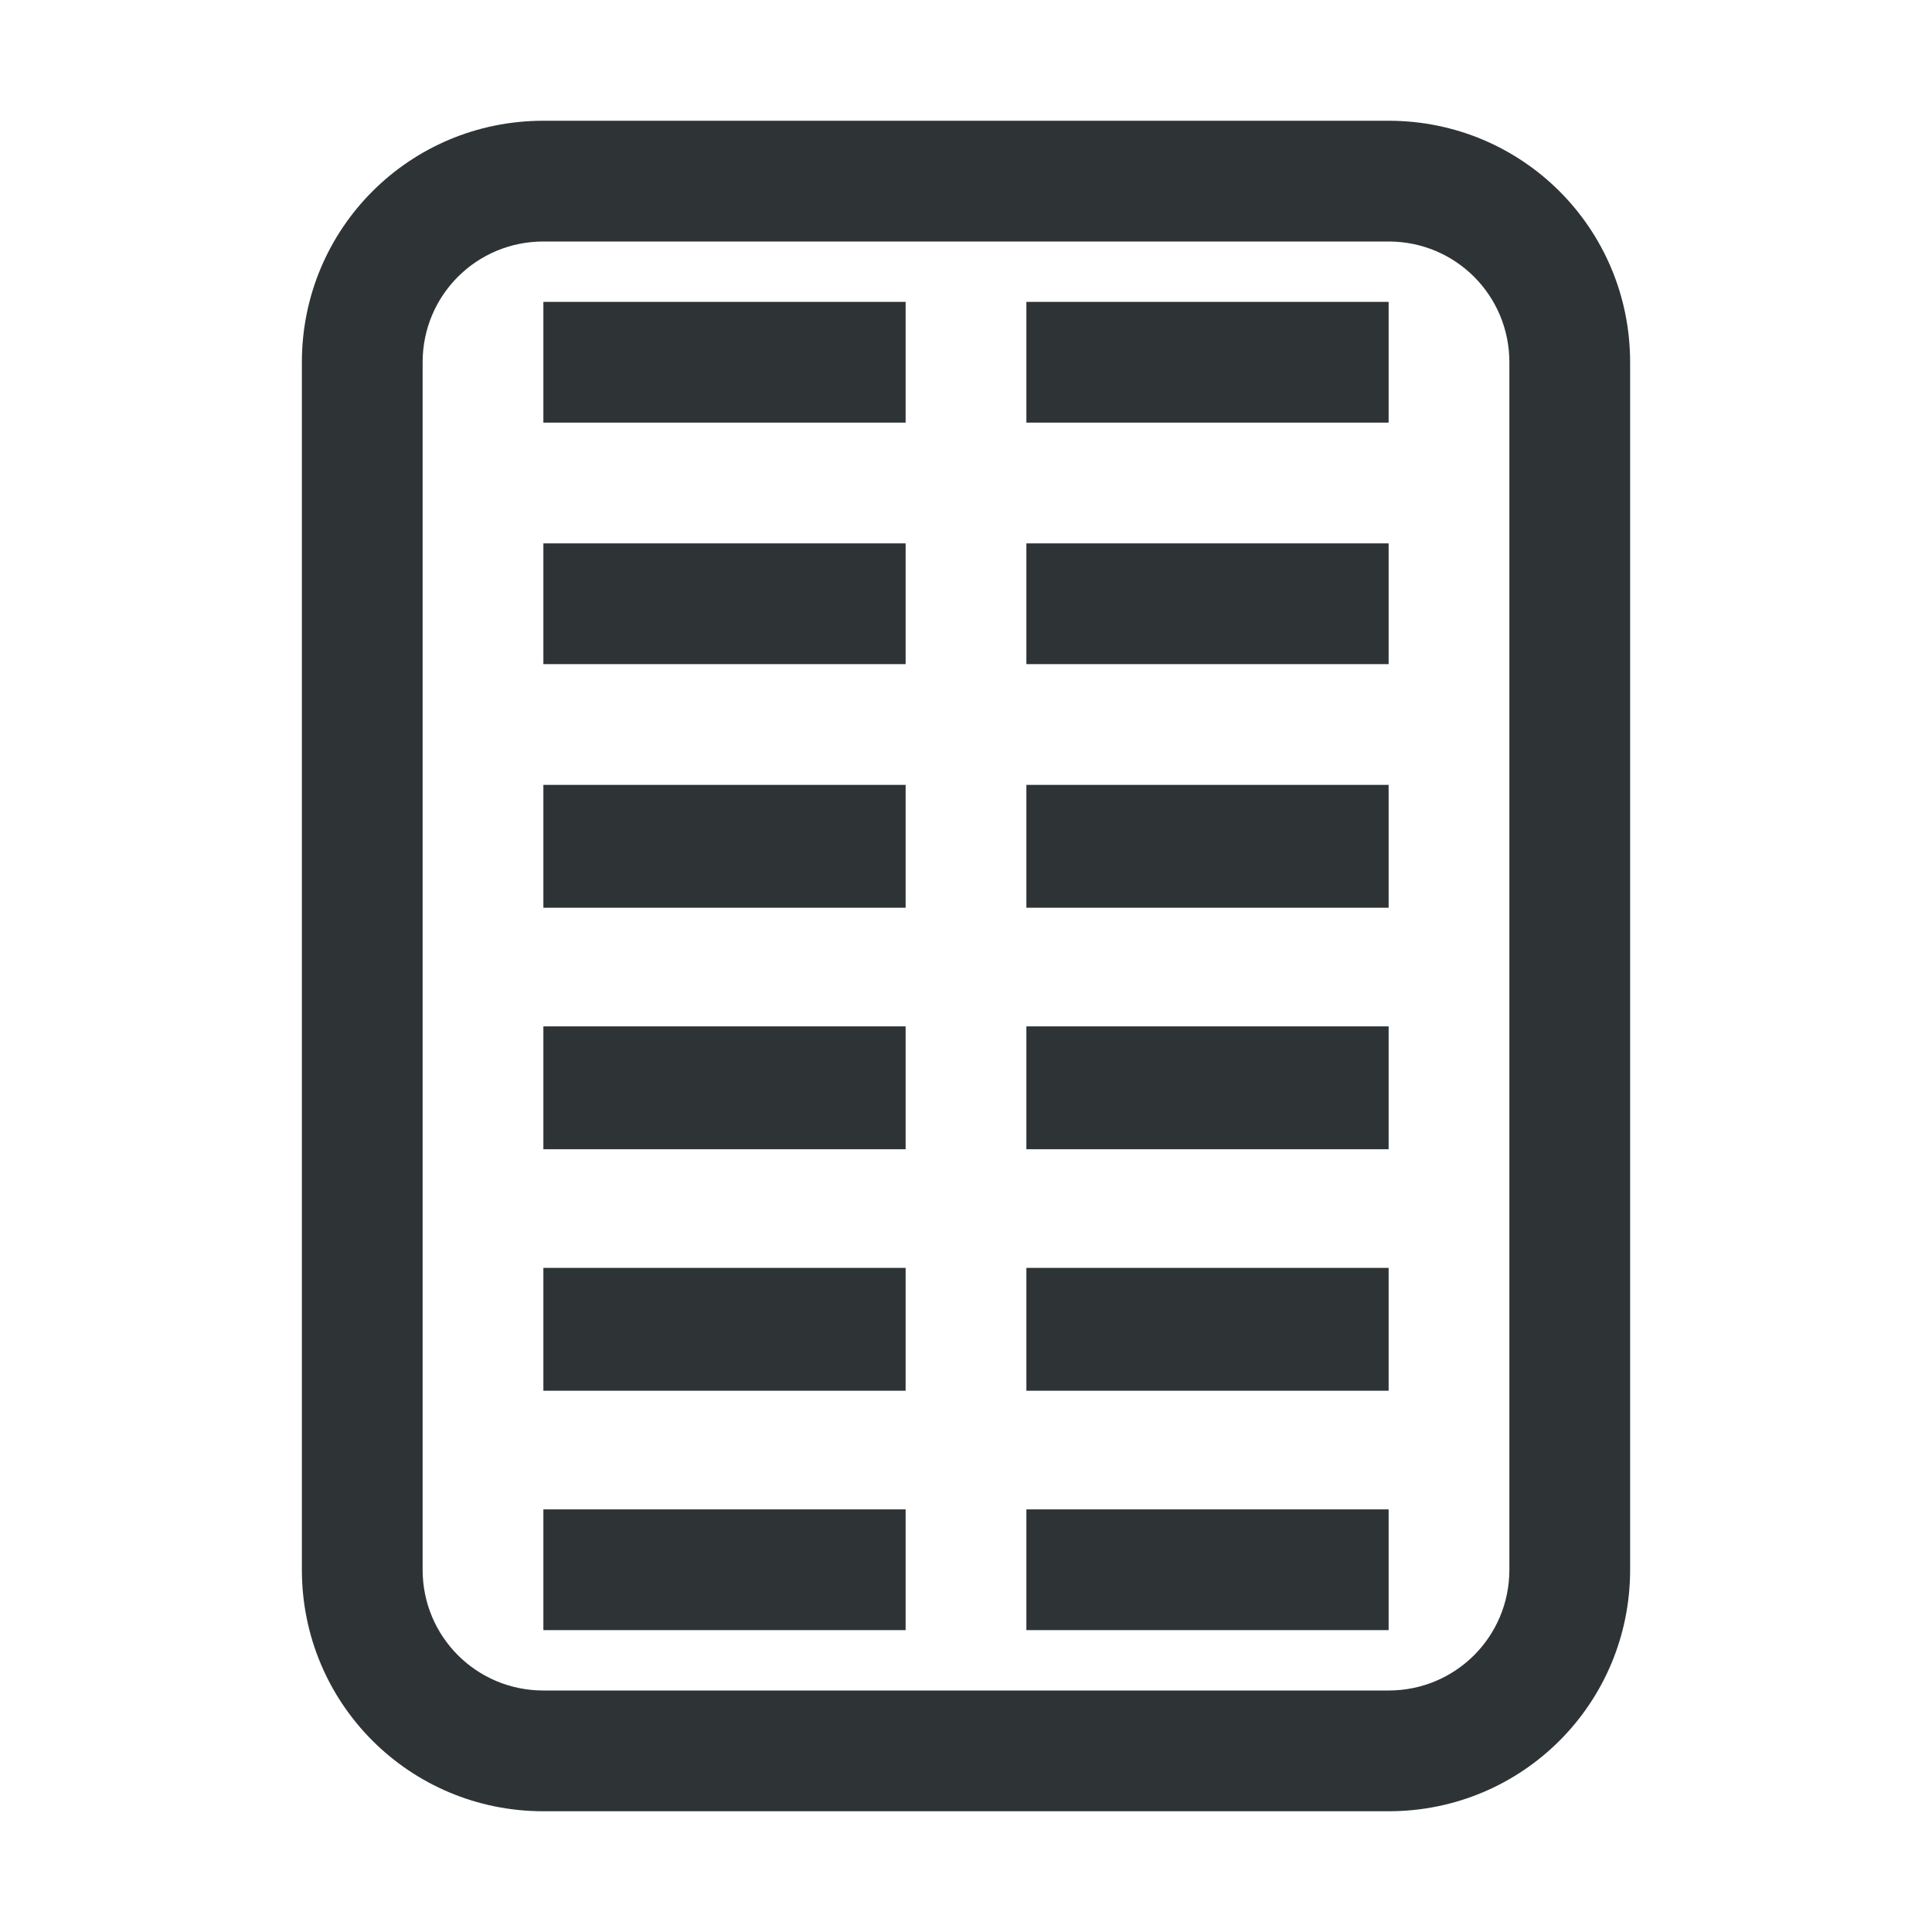 <svg viewBox="0 0 32 32" xmlns="http://www.w3.org/2000/svg"><g fill="#2e3436"><path d="m9 2c-2.216 0-4 1.784-4 4v20c0 2.216 1.784 4 4 4h14c2.216 0 4-1.784 4-4v-4-12-4c0-2.216-1.784-4-4-4zm0 2h14c1.108 0 2 .892 2 2v20c0 1.108-.892 2-2 2h-14c-1.108 0-2-.892-2-2v-20c0-1.108.892-2 2-2z"/><path d="m9 5v2h6v-2zm8 0v2h6v-2zm-8 4v2h6v-2zm8 0v2h6v-2zm-8 4v2 .035h6v-2-.035zm8 0v.035 2h6v-2-.035zm-8 4v2 .035h6v-2-.035zm8 0v.035 2h6v-2-.035zm-8 4v2 .035h6v-2-.035zm8 0v.035 2h6v-2-.035zm-8 4v2h6v-2zm8 0v2h6v-2z"/></g></svg>